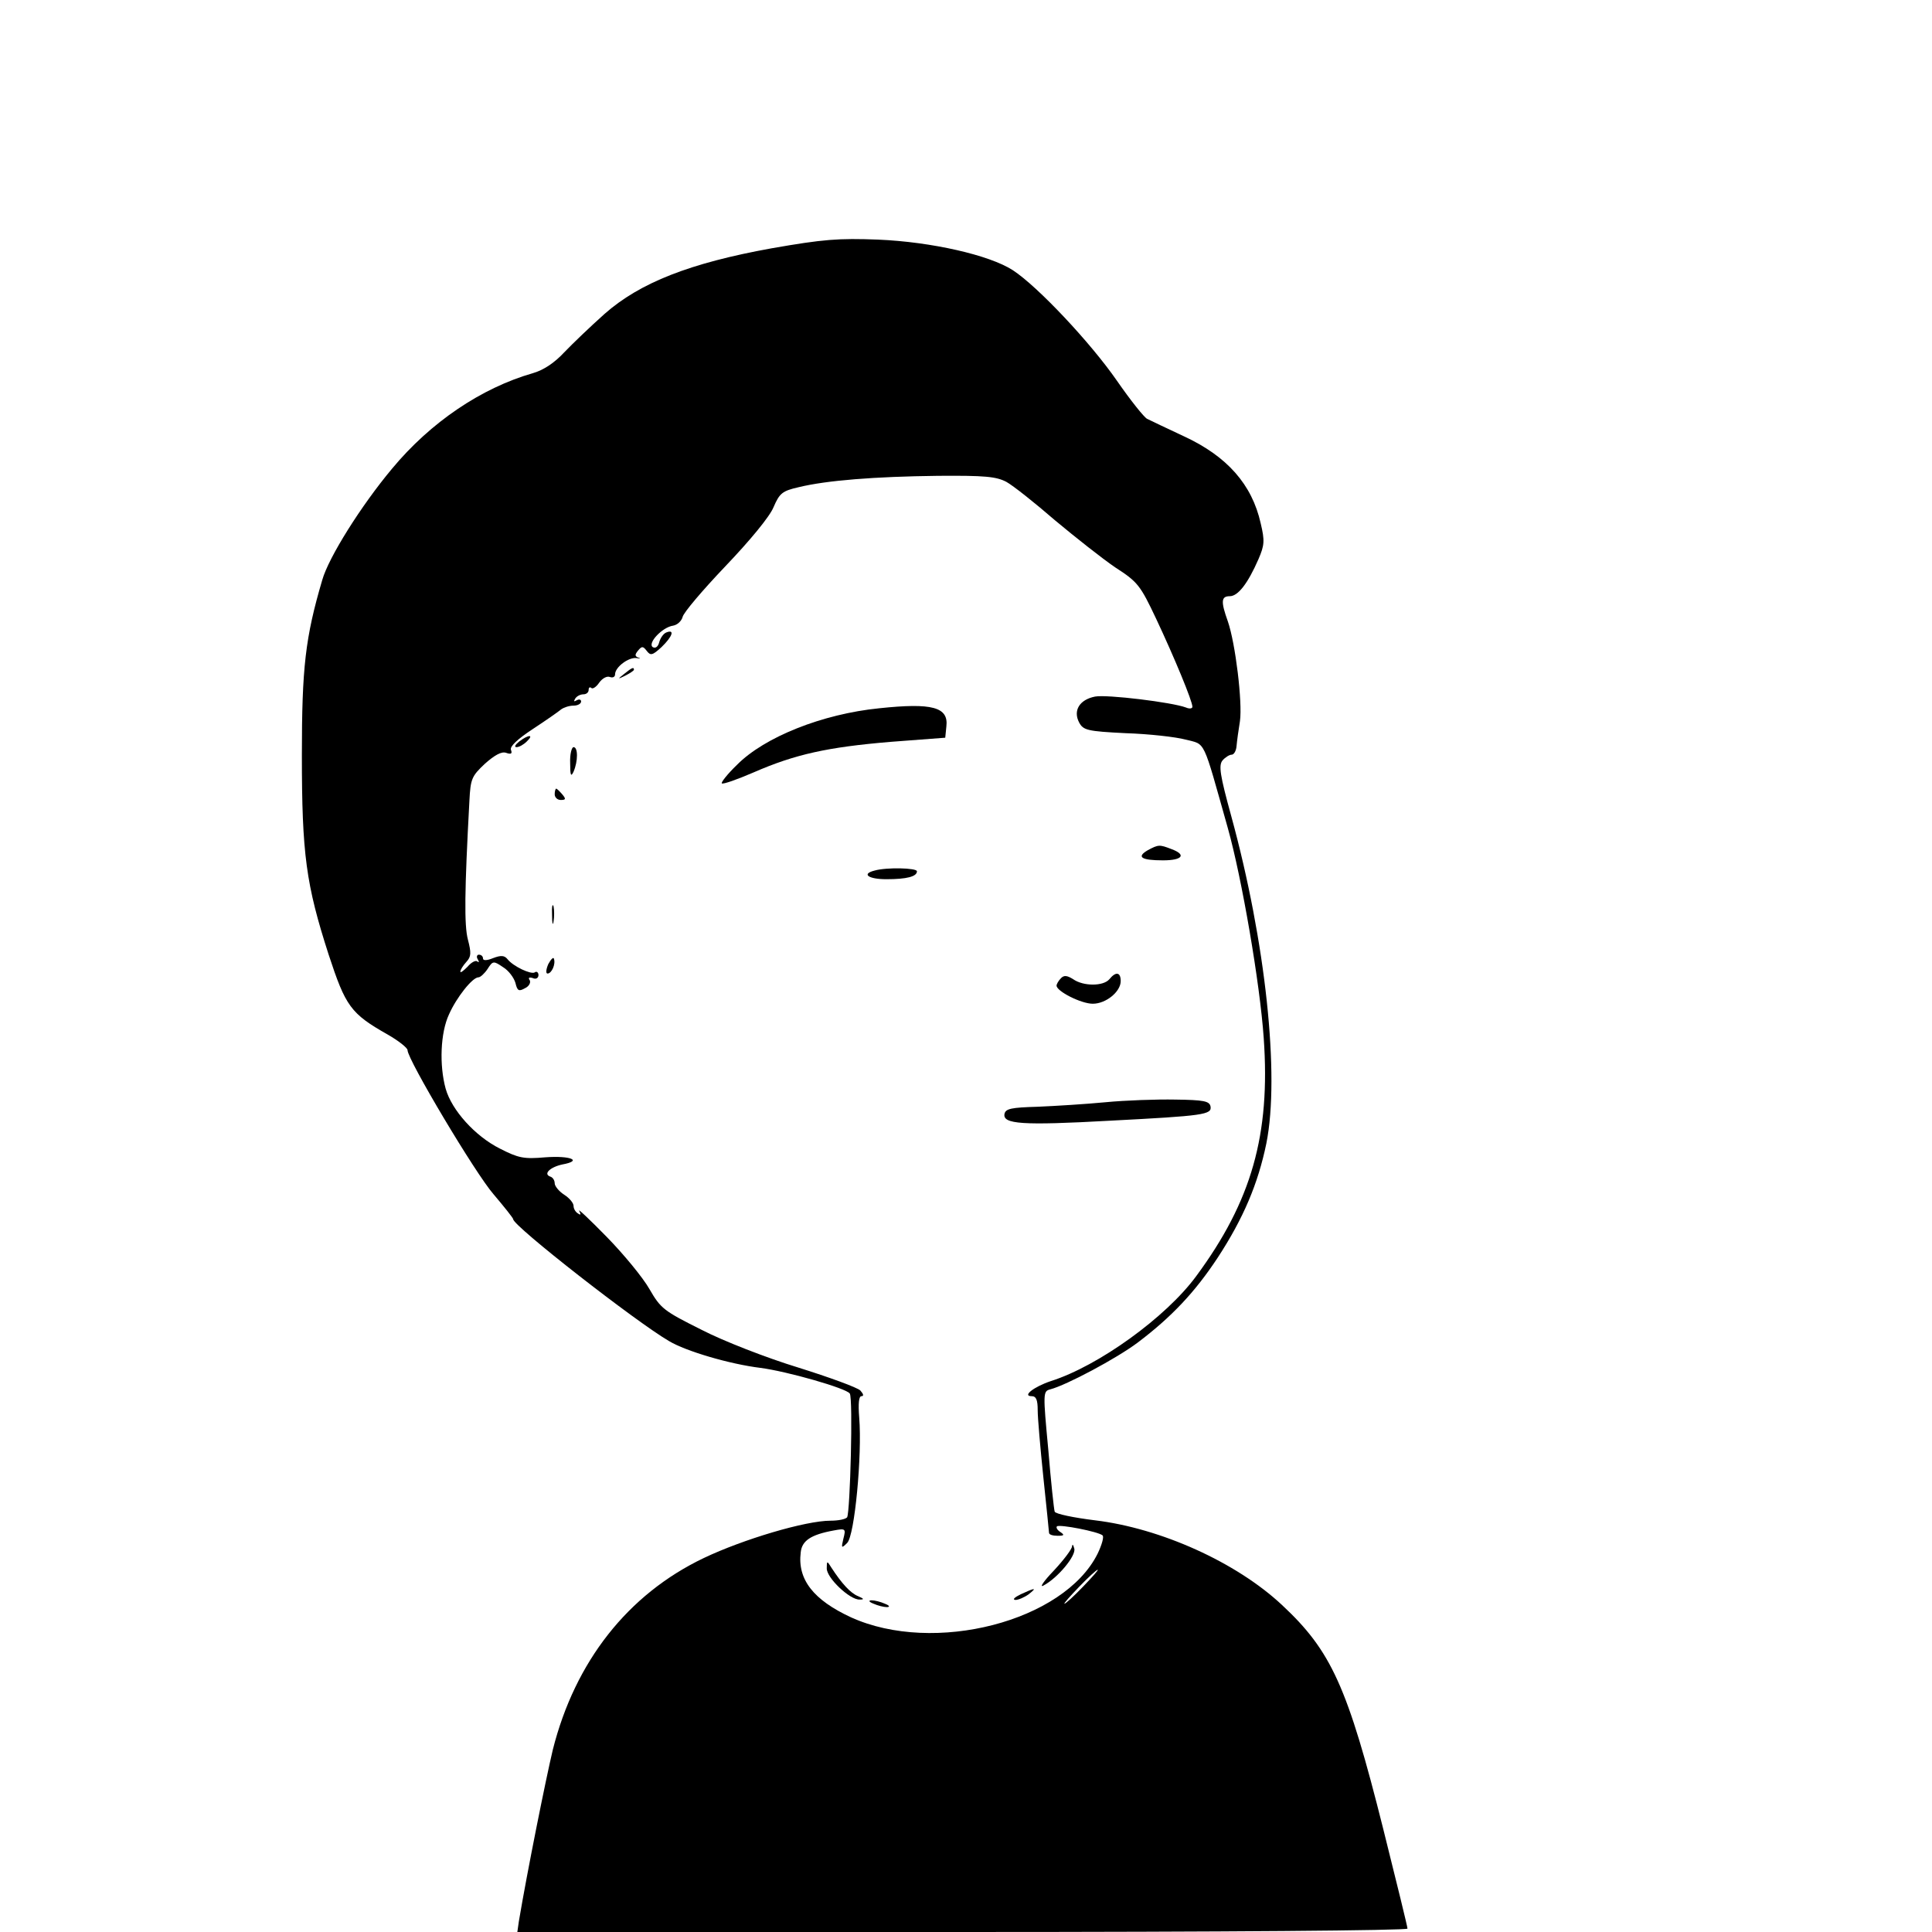 <?xml version="1.0" standalone="no"?>
<!DOCTYPE svg PUBLIC "-//W3C//DTD SVG 20010904//EN"
 "http://www.w3.org/TR/2001/REC-SVG-20010904/DTD/svg10.dtd">
<svg version="1.0" xmlns="http://www.w3.org/2000/svg"
 width="512pt" height="512pt" viewBox="0 0 512 512"
 preserveAspectRatio="xMidYMid meet">
<g transform="translate(0,512) scale(0.1,-0.1)"
fill="#000000" stroke="none">
<path d="M2045 4462 c-216 -39 -349 -91 -443 -174 -37 -33 -85 -79 -107 -102
-26 -28 -55 -47 -83 -55 -136 -39 -271 -130 -373 -253 -82 -98 -168 -235 -185
-295 -45 -153 -54 -232 -54 -464 0 -263 11 -343 71 -529 45 -137 58 -156 157
-212 28 -16 52 -35 52 -41 0 -25 180 -327 228 -382 28 -33 52 -63 52 -66 0
-18 324 -271 413 -323 45 -27 161 -61 242 -71 70 -9 228 -54 237 -68 9 -13 1
-313 -7 -328 -4 -5 -23 -9 -44 -9 -66 0 -231 -49 -336 -99 -201 -96 -341 -274
-400 -508 -19 -80 -68 -324 -90 -455 l-4 -28 1179 0 c698 0 1180 4 1180 9 0 5
-29 123 -64 263 -95 379 -138 473 -269 595 -121 113 -321 203 -495 224 -57 7
-105 17 -107 23 -2 6 -10 80 -17 165 -14 149 -14 154 5 159 43 11 176 82 232
124 90 68 152 134 212 225 68 104 107 196 129 303 36 180 -2 535 -93 867 -30
109 -34 135 -23 148 7 8 18 15 24 15 6 0 12 10 13 23 1 12 5 42 9 66 7 50 -12
206 -32 264 -19 53 -18 67 5 67 22 0 48 34 76 98 16 37 17 49 6 95 -23 103
-89 178 -204 231 -45 21 -89 42 -97 46 -8 4 -44 49 -80 101 -70 101 -210 250
-276 293 -62 40 -215 75 -357 81 -105 4 -145 1 -282 -23z m622 -619 c18 -10
76 -56 129 -102 54 -45 126 -102 160 -125 59 -38 66 -47 108 -136 48 -102 96
-218 96 -233 0 -5 -8 -6 -17 -2 -37 14 -210 35 -241 29 -41 -8 -59 -37 -42
-69 11 -20 21 -23 123 -28 62 -2 133 -10 159 -17 54 -14 44 6 112 -235 37
-132 85 -411 95 -556 18 -256 -32 -432 -179 -631 -80 -109 -259 -238 -385
-278 -45 -15 -77 -40 -51 -40 12 0 16 -10 16 -37 0 -21 7 -101 15 -178 8 -77
15 -143 15 -147 0 -5 10 -8 23 -8 17 0 19 2 7 10 -8 5 -12 12 -9 15 7 6 110
-14 121 -24 4 -4 -2 -25 -13 -48 -89 -180 -434 -269 -654 -169 -99 46 -142
100 -133 172 3 31 27 47 87 58 32 6 33 5 26 -22 -6 -25 -5 -26 10 -11 20 19
40 234 32 332 -3 38 -1 57 6 57 7 0 5 6 -3 15 -8 8 -82 35 -165 61 -82 25
-198 70 -256 100 -100 50 -108 56 -138 108 -17 30 -68 92 -113 138 -45 46 -78
77 -73 69 5 -10 4 -12 -3 -7 -7 4 -12 13 -12 20 0 8 -11 21 -25 30 -14 9 -25
23 -25 30 0 8 -5 16 -12 18 -19 7 0 25 32 32 55 10 23 24 -45 19 -57 -5 -71
-2 -120 23 -66 33 -128 102 -144 159 -17 62 -14 148 9 197 20 45 62 98 78 98
5 0 16 10 24 22 14 22 16 22 41 5 15 -9 29 -28 33 -42 5 -21 9 -23 25 -14 11
5 16 15 13 21 -5 7 -2 9 8 6 8 -4 15 0 15 8 0 7 -5 11 -10 7 -10 -6 -57 16
-72 35 -8 10 -17 11 -38 3 -17 -7 -27 -7 -27 -1 0 6 -5 10 -11 10 -5 0 -7 -6
-3 -12 4 -7 4 -10 -1 -6 -4 4 -16 -2 -26 -14 -11 -11 -19 -17 -19 -13 0 5 7
16 16 26 13 14 13 24 4 59 -10 38 -9 128 4 368 3 58 6 65 41 98 26 23 44 33
56 29 14 -5 17 -2 13 8 -3 9 17 28 58 55 35 23 68 46 75 52 7 5 21 10 33 10
11 0 20 5 20 11 0 5 -5 7 -12 3 -7 -4 -8 -3 -4 4 4 7 14 12 22 12 8 0 14 5 14
12 0 6 3 8 7 5 3 -4 13 2 21 14 8 11 20 18 28 15 8 -3 14 0 14 7 0 19 36 46
57 43 10 -2 12 -1 5 1 -10 4 -10 8 -1 19 10 12 13 12 23 -1 10 -13 15 -12 39
10 29 28 36 48 13 39 -8 -3 -16 -15 -19 -26 -3 -12 -10 -17 -17 -13 -15 10 25
53 54 57 11 2 22 12 25 23 2 11 53 71 113 134 65 68 118 132 128 157 16 37 23
43 67 53 74 18 201 28 368 30 126 1 155 -2 182 -16z m203 -2928 c-24 -25 -46
-45 -49 -45 -3 0 15 20 39 45 24 25 46 45 49 45 3 0 -15 -20 -39 -45z"/>
<path d="M1654 3334 c-18 -14 -18 -15 4 -4 12 6 22 13 22 15 0 8 -5 6 -26 -11z"/>
<path d="M2330 3243 c-150 -15 -304 -76 -377 -150 -25 -24 -43 -47 -40 -49 3
-3 40 10 84 29 110 48 196 67 363 81 l145 11 3 30 c6 51 -37 63 -178 48z"/>
<path d="M1376 3155 c-11 -9 -14 -15 -7 -15 7 0 19 7 27 15 20 19 5 19 -20 0z"/>
<path d="M1511 3098 c0 -33 2 -38 9 -23 12 28 12 65 0 65 -5 0 -10 -19 -9 -42z"/>
<path d="M1470 3015 c0 -8 7 -15 16 -15 14 0 14 3 4 15 -7 8 -14 15 -16 15 -2
0 -4 -7 -4 -15z"/>
<path d="M3042 2867 c-31 -18 -18 -27 40 -27 52 0 63 15 22 30 -31 12 -34 12
-62 -3z"/>
<path d="M2318 2813 c-36 -9 -17 -23 31 -23 54 0 81 7 81 21 0 9 -80 11 -112
2z"/>
<path d="M1463 2695 c0 -22 2 -30 4 -17 2 12 2 30 0 40 -3 9 -5 -1 -4 -23z"/>
<path d="M1453 2565 c-6 -14 -7 -25 -2 -25 11 0 22 25 17 39 -1 6 -8 -1 -15
-14z"/>
<path d="M2812 2528 c-7 -7 -12 -16 -12 -20 0 -15 65 -48 96 -48 35 0 74 32
74 60 0 24 -13 26 -30 5 -16 -19 -69 -19 -96 0 -16 10 -24 11 -32 3z"/>
<path d="M2930 2199 c-52 -5 -133 -10 -180 -12 -70 -2 -85 -5 -88 -19 -5 -27
46 -31 279 -18 250 13 271 16 267 38 -3 14 -18 17 -93 18 -50 1 -133 -2 -185
-7z"/>
<path d="M2841 1022 c0 -7 -22 -36 -48 -64 -27 -28 -39 -46 -28 -40 38 20 87
79 82 98 -3 11 -5 13 -6 6z"/>
<path d="M2191 964 c-1 -25 61 -84 87 -83 13 0 12 2 -4 9 -20 8 -43 33 -71 76
-11 18 -12 18 -12 -2z"/>
<path d="M2705 895 c-16 -8 -23 -14 -14 -15 8 0 24 7 35 15 23 18 18 18 -21 0z"/>
<path d="M2315 870 c11 -5 27 -9 35 -9 9 0 8 4 -5 9 -11 5 -27 9 -35 9 -9 0
-8 -4 5 -9z"/>
</g>
</svg>
